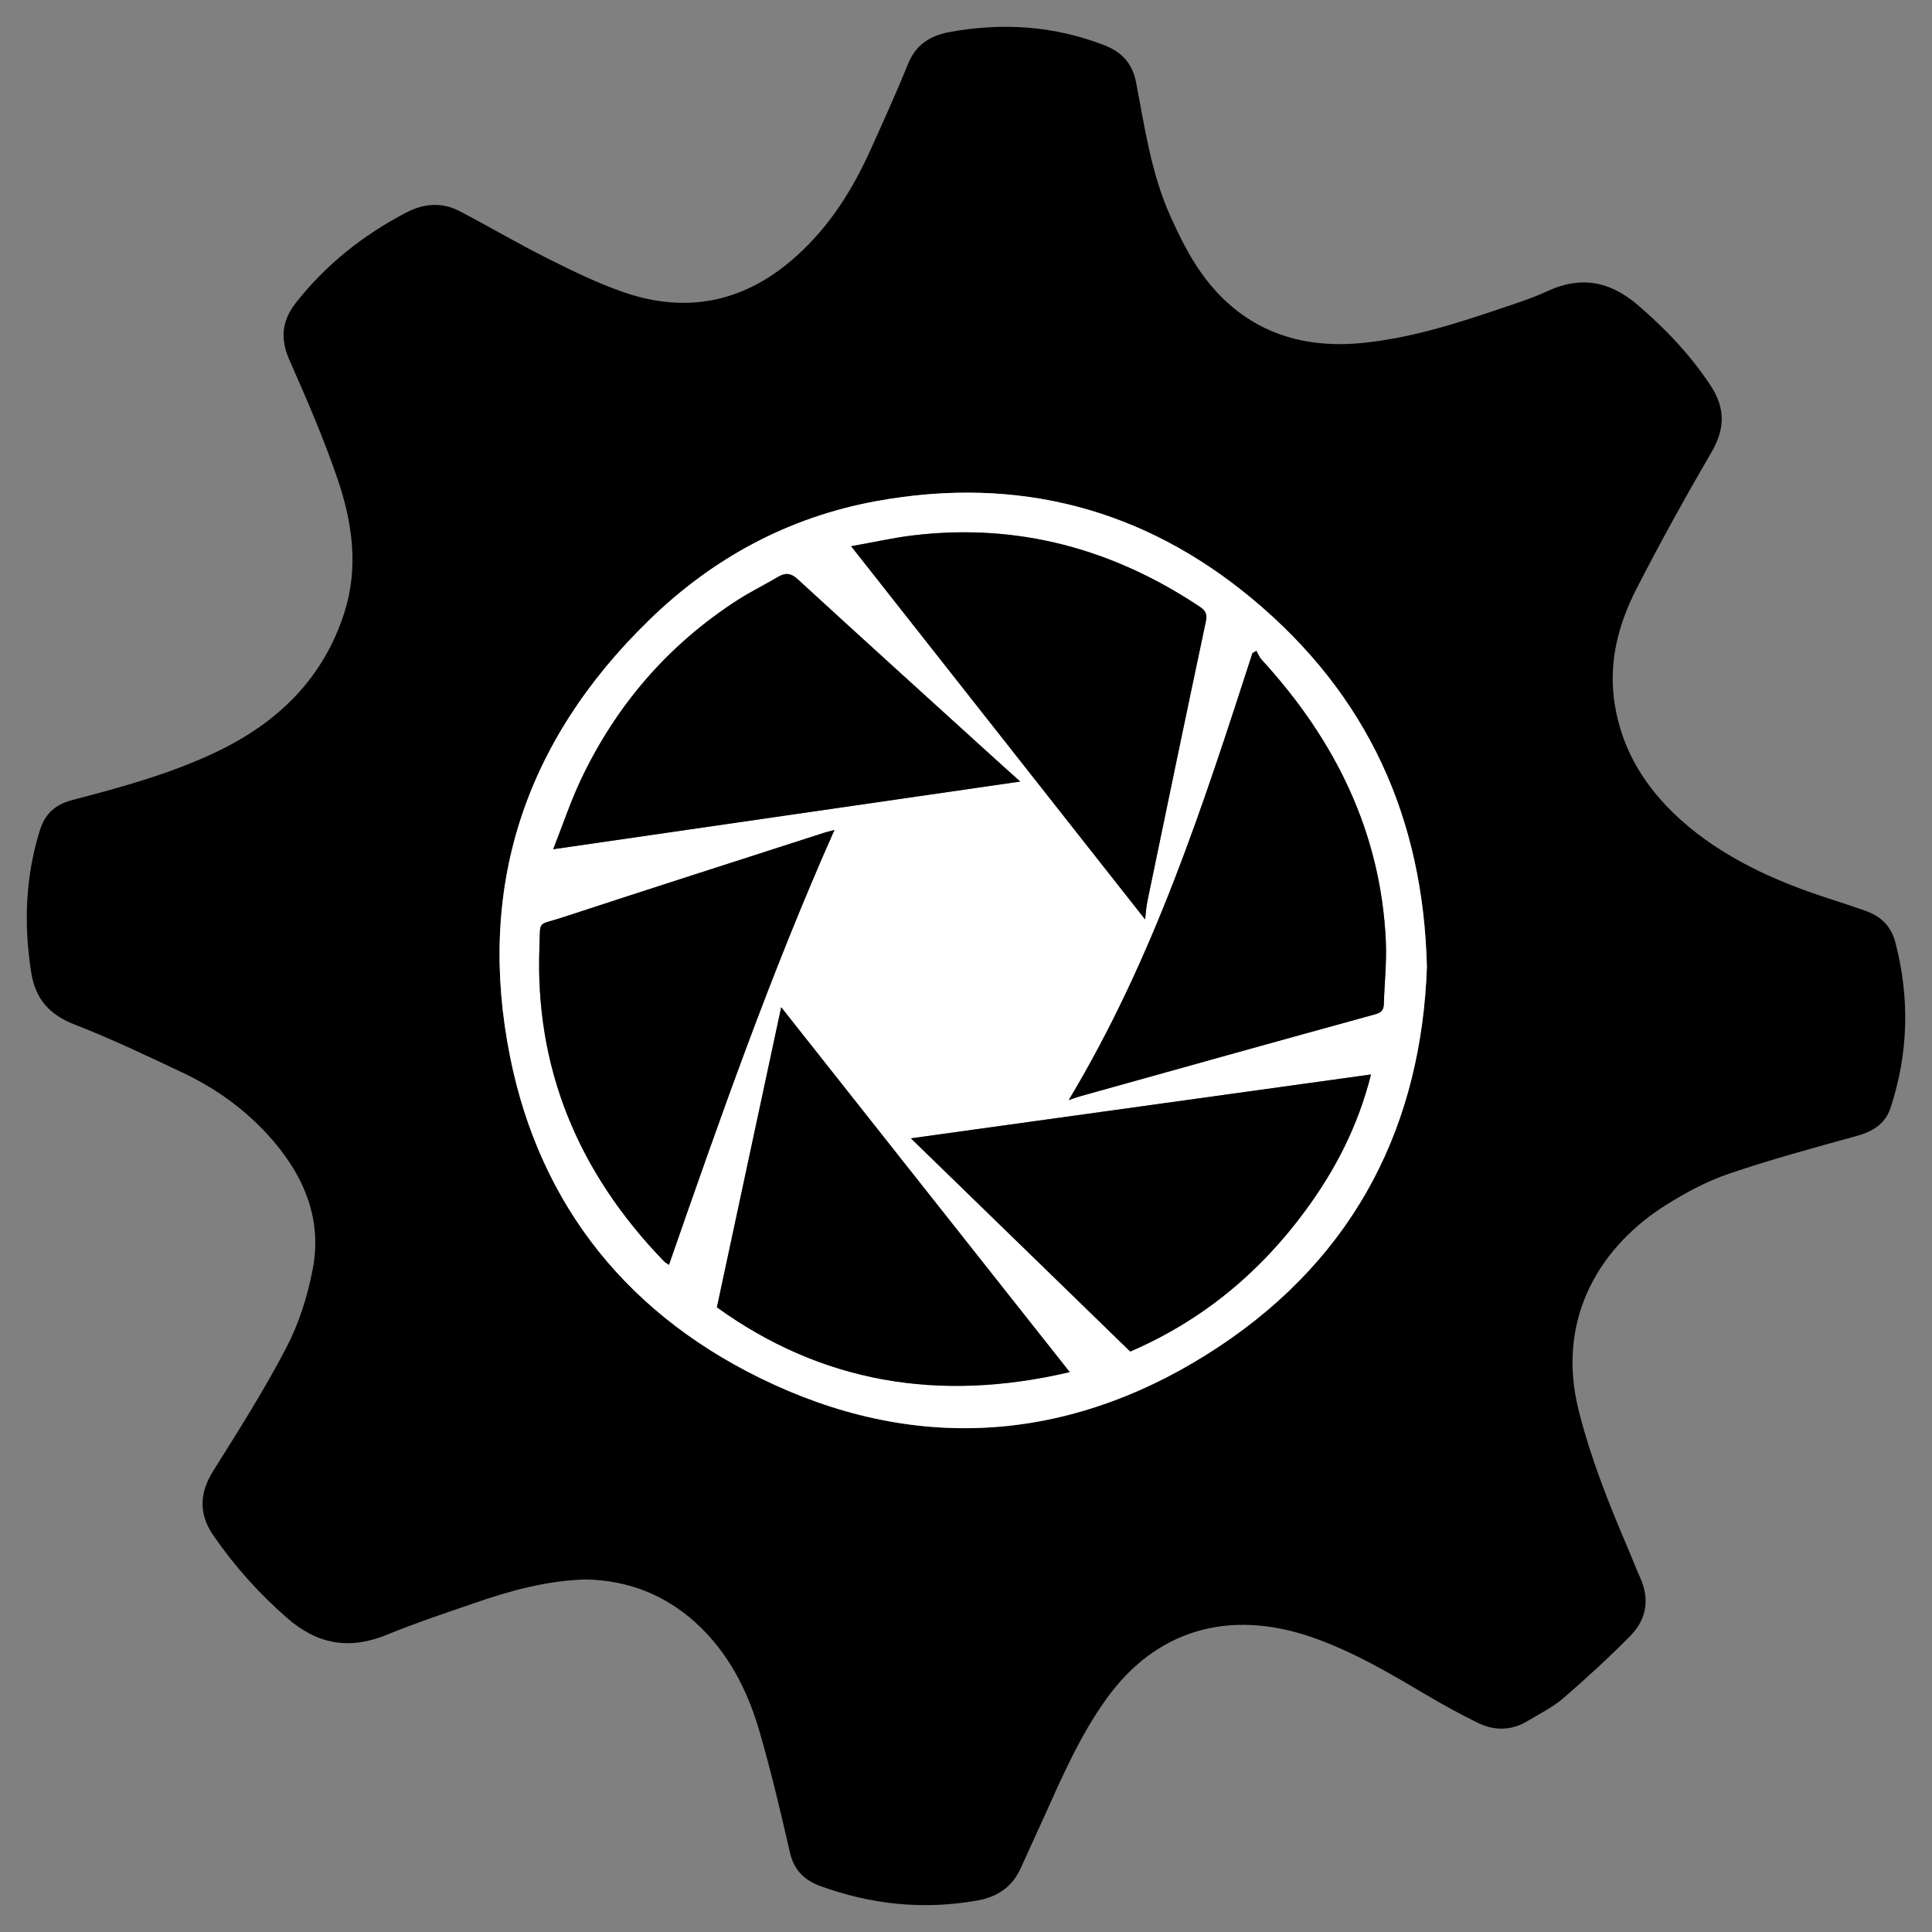 <?xml version="1.0" encoding="utf-8"?>
<!-- Generator: Adobe Illustrator 16.0.3, SVG Export Plug-In . SVG Version: 6.00 Build 0)  -->
<!DOCTYPE svg PUBLIC "-//W3C//DTD SVG 1.1//EN" "http://www.w3.org/Graphics/SVG/1.1/DTD/svg11.dtd">
<svg version="1.1" id="Ebene_1" xmlns="http://www.w3.org/2000/svg" xmlns:xlink="http://www.w3.org/1999/xlink" x="0px" y="0px"
	 width="36px" height="36px" viewBox="5.625 958.375 36 36" enable-background="new 5.625 958.375 36 36" xml:space="preserve">
<rect x="5.625" y="958.375" width="36" height="36" fill="#808080" stroke="none"/>
<g>
	<path d="M16.546,987.806c-0.723,0.019-1.408,0.207-2.079,0.439c-0.543,0.188-1.09,0.369-1.62,0.586
		c-0.708,0.294-1.305,0.187-1.87-0.305c-0.527-0.459-0.982-0.969-1.372-1.533c-0.277-0.399-0.269-0.791-0.008-1.208
		c0.473-0.754,0.953-1.51,1.362-2.296c0.236-0.452,0.395-0.956,0.491-1.454c0.189-0.965-0.177-1.801-0.846-2.528
		c-0.436-0.473-0.96-0.851-1.554-1.134c-0.666-0.315-1.333-0.634-2.022-0.902c-0.492-0.189-0.744-0.488-0.821-0.974
		c-0.141-0.893-0.111-1.771,0.158-2.641c0.095-0.309,0.276-0.487,0.615-0.576c0.907-0.236,1.812-0.484,2.66-0.886
		c1.19-0.562,2.023-1.406,2.405-2.615c0.263-0.831,0.147-1.66-0.124-2.461c-0.256-0.755-0.576-1.494-0.9-2.227
		c-0.176-0.396-0.152-0.731,0.121-1.079c0.555-0.705,1.246-1.256,2.056-1.678c0.318-0.166,0.661-0.198,0.987-0.026
		c0.554,0.287,1.088,0.605,1.646,0.884c0.462,0.231,0.932,0.462,1.423,0.631c1.215,0.416,2.291,0.155,3.215-0.68
		c0.622-0.561,1.048-1.243,1.38-1.983c0.238-0.527,0.478-1.056,0.696-1.593c0.139-0.342,0.386-0.521,0.764-0.593
		c0.985-0.182,1.941-0.121,2.875,0.236c0.347,0.133,0.542,0.344,0.611,0.704c0.162,0.842,0.281,1.698,0.641,2.495
		c0.167,0.37,0.35,0.743,0.589,1.074c0.703,0.972,1.697,1.4,2.951,1.286c0.892-0.085,1.736-0.348,2.573-0.632
		c0.304-0.103,0.613-0.199,0.901-0.333c0.634-0.298,1.179-0.184,1.686,0.249c0.525,0.449,0.991,0.94,1.366,1.51
		c0.272,0.415,0.268,0.8,0.019,1.229c-0.492,0.847-0.968,1.704-1.412,2.574c-0.322,0.631-0.5,1.31-0.411,2.02
		c0.131,1.047,0.703,1.866,1.556,2.524c0.728,0.557,1.569,0.924,2.454,1.21c0.223,0.071,0.445,0.146,0.667,0.223
		c0.3,0.102,0.489,0.294,0.567,0.59c0.27,1.036,0.246,2.061-0.088,3.081c-0.101,0.308-0.332,0.446-0.647,0.532
		c-0.793,0.219-1.59,0.435-2.367,0.7c-0.413,0.14-0.807,0.354-1.174,0.584c-1.163,0.729-2.072,2.057-1.622,3.837
		c0.219,0.868,0.548,1.701,0.901,2.526c0.083,0.193,0.157,0.391,0.243,0.581c0.177,0.396,0.124,0.768-0.18,1.078
		c-0.4,0.407-0.823,0.795-1.258,1.171c-0.195,0.167-0.44,0.288-0.667,0.424c-0.299,0.179-0.618,0.181-0.924,0.029
		c-0.339-0.165-0.669-0.351-0.993-0.54c-0.679-0.403-1.356-0.8-2.116-1.061c-1.533-0.522-2.883-0.125-3.798,1.141
		c-0.515,0.711-0.851,1.503-1.205,2.287c-0.134,0.294-0.269,0.592-0.404,0.886c-0.152,0.336-0.418,0.528-0.801,0.598
		c-1.008,0.18-1.984,0.078-2.936-0.27c-0.313-0.116-0.492-0.313-0.564-0.632c-0.169-0.744-0.347-1.491-0.559-2.228
		c-0.222-0.769-0.576-1.483-1.2-2.05C18.016,988.096,17.338,987.823,16.546,987.806z M32.213,976.396
		c-0.066-2.775-1.098-5.07-3.259-6.865c-2.003-1.665-4.345-2.3-6.993-1.818c-1.667,0.303-3.073,1.081-4.239,2.217
		c-2.358,2.291-3.217,5.034-2.591,8.144c0.557,2.771,2.217,4.866,4.914,6.102c2.863,1.311,5.7,1.006,8.282-0.7
		C30.936,981.749,32.11,979.271,32.213,976.396z"/>
	<path fill="#FFFFFF" d="M32.213,976.396c-0.103,2.874-1.277,5.353-3.886,7.078c-2.582,1.706-5.419,2.011-8.282,0.7
		c-2.697-1.235-4.357-3.331-4.914-6.102c-0.625-3.109,0.233-5.853,2.591-8.144c1.167-1.136,2.573-1.914,4.239-2.217
		c2.648-0.481,4.989,0.153,6.993,1.818C31.115,971.326,32.146,973.621,32.213,976.396z M29.035,970.502
		c-0.024,0.015-0.049,0.03-0.073,0.045c-0.92,2.838-1.833,5.678-3.423,8.327c0.12-0.041,0.175-0.061,0.231-0.076
		c1.824-0.51,3.648-1.02,5.475-1.521c0.121-0.032,0.163-0.083,0.166-0.193c0.011-0.391,0.055-0.782,0.037-1.172
		c-0.092-2.009-0.928-3.732-2.314-5.244C29.091,970.621,29.067,970.556,29.035,970.502z M26.962,975.507
		c0.014-0.112,0.021-0.238,0.046-0.359c0.359-1.732,0.719-3.467,1.086-5.198c0.028-0.129-0.007-0.197-0.112-0.268
		c-1.606-1.071-3.377-1.568-5.354-1.33c-0.37,0.045-0.733,0.129-1.145,0.201C23.334,970.901,25.15,973.208,26.962,975.507z
		 M22.598,979.586c1.374,1.336,2.727,2.65,4.087,3.973c1.356-0.584,2.424-1.484,3.264-2.626c0.554-0.755,0.979-1.568,1.223-2.537
		C28.281,978.798,25.442,979.19,22.598,979.586z M24.636,972.938c-0.106-0.096-0.208-0.186-0.309-0.276
		c-1.281-1.163-2.564-2.324-3.84-3.495c-0.128-0.117-0.228-0.122-0.367-0.041c-0.245,0.146-0.503,0.271-0.742,0.424
		c-1.323,0.851-2.281,1.986-2.929,3.352c-0.198,0.42-0.343,0.858-0.517,1.298C18.853,973.774,21.731,973.358,24.636,972.938z
		 M21.174,973.84c-0.092,0.025-0.143,0.036-0.192,0.052c-1.624,0.523-3.249,1.044-4.868,1.575c-0.489,0.161-0.417,0.04-0.437,0.542
		c-0.089,2.255,0.711,4.206,2.324,5.872c0.02,0.02,0.048,0.034,0.089,0.063C19.039,979.218,19.987,976.51,21.174,973.84z
		 M25.558,983.942c-1.82-2.303-3.614-4.57-5.376-6.799c-0.395,1.844-0.793,3.703-1.198,5.592
		C20.927,984.137,23.115,984.517,25.558,983.942z"/>
	<path d="M29.035,970.502c0.032,0.054,0.056,0.119,0.099,0.165c1.386,1.512,2.222,3.235,2.314,5.244
		c0.018,0.39-0.026,0.781-0.037,1.172c-0.002,0.11-0.045,0.161-0.166,0.193c-1.826,0.502-3.65,1.012-5.475,1.521
		c-0.057,0.016-0.111,0.035-0.231,0.076c1.591-2.649,2.503-5.489,3.423-8.327C28.986,970.532,29.011,970.517,29.035,970.502z"/>
	<path d="M26.962,975.507c-1.812-2.299-3.627-4.605-5.477-6.954c0.412-0.072,0.775-0.156,1.145-0.201
		c1.976-0.238,3.747,0.259,5.354,1.33c0.104,0.07,0.14,0.139,0.112,0.268c-0.367,1.731-0.728,3.466-1.086,5.198
		C26.983,975.269,26.976,975.395,26.962,975.507z"/>
	<path d="M22.598,979.586c2.844-0.396,5.683-0.788,8.574-1.19c-0.244,0.969-0.668,1.782-1.223,2.537
		c-0.84,1.142-1.908,2.042-3.264,2.626C25.325,982.236,23.973,980.922,22.598,979.586z"/>
	<path d="M24.636,972.938c-2.905,0.421-5.783,0.837-8.703,1.261c0.174-0.439,0.319-0.878,0.517-1.298
		c0.648-1.365,1.606-2.501,2.929-3.352c0.238-0.152,0.497-0.278,0.742-0.424c0.138-0.081,0.238-0.076,0.366,0.041
		c1.276,1.171,2.559,2.332,3.84,3.495C24.427,972.752,24.529,972.842,24.636,972.938z"/>
	<path d="M21.174,973.84c-1.187,2.67-2.135,5.378-3.084,8.104c-0.042-0.029-0.07-0.044-0.089-0.063
		c-1.613-1.666-2.413-3.617-2.324-5.872c0.02-0.502-0.052-0.381,0.437-0.542c1.62-0.531,3.245-1.052,4.868-1.575
		C21.031,973.876,21.082,973.865,21.174,973.84z"/>
	<path d="M25.558,983.942c-2.443,0.574-4.631,0.194-6.575-1.207c0.405-1.889,0.803-3.748,1.198-5.592
		C21.943,979.372,23.737,981.64,25.558,983.942z"/>
</g>
</svg>
